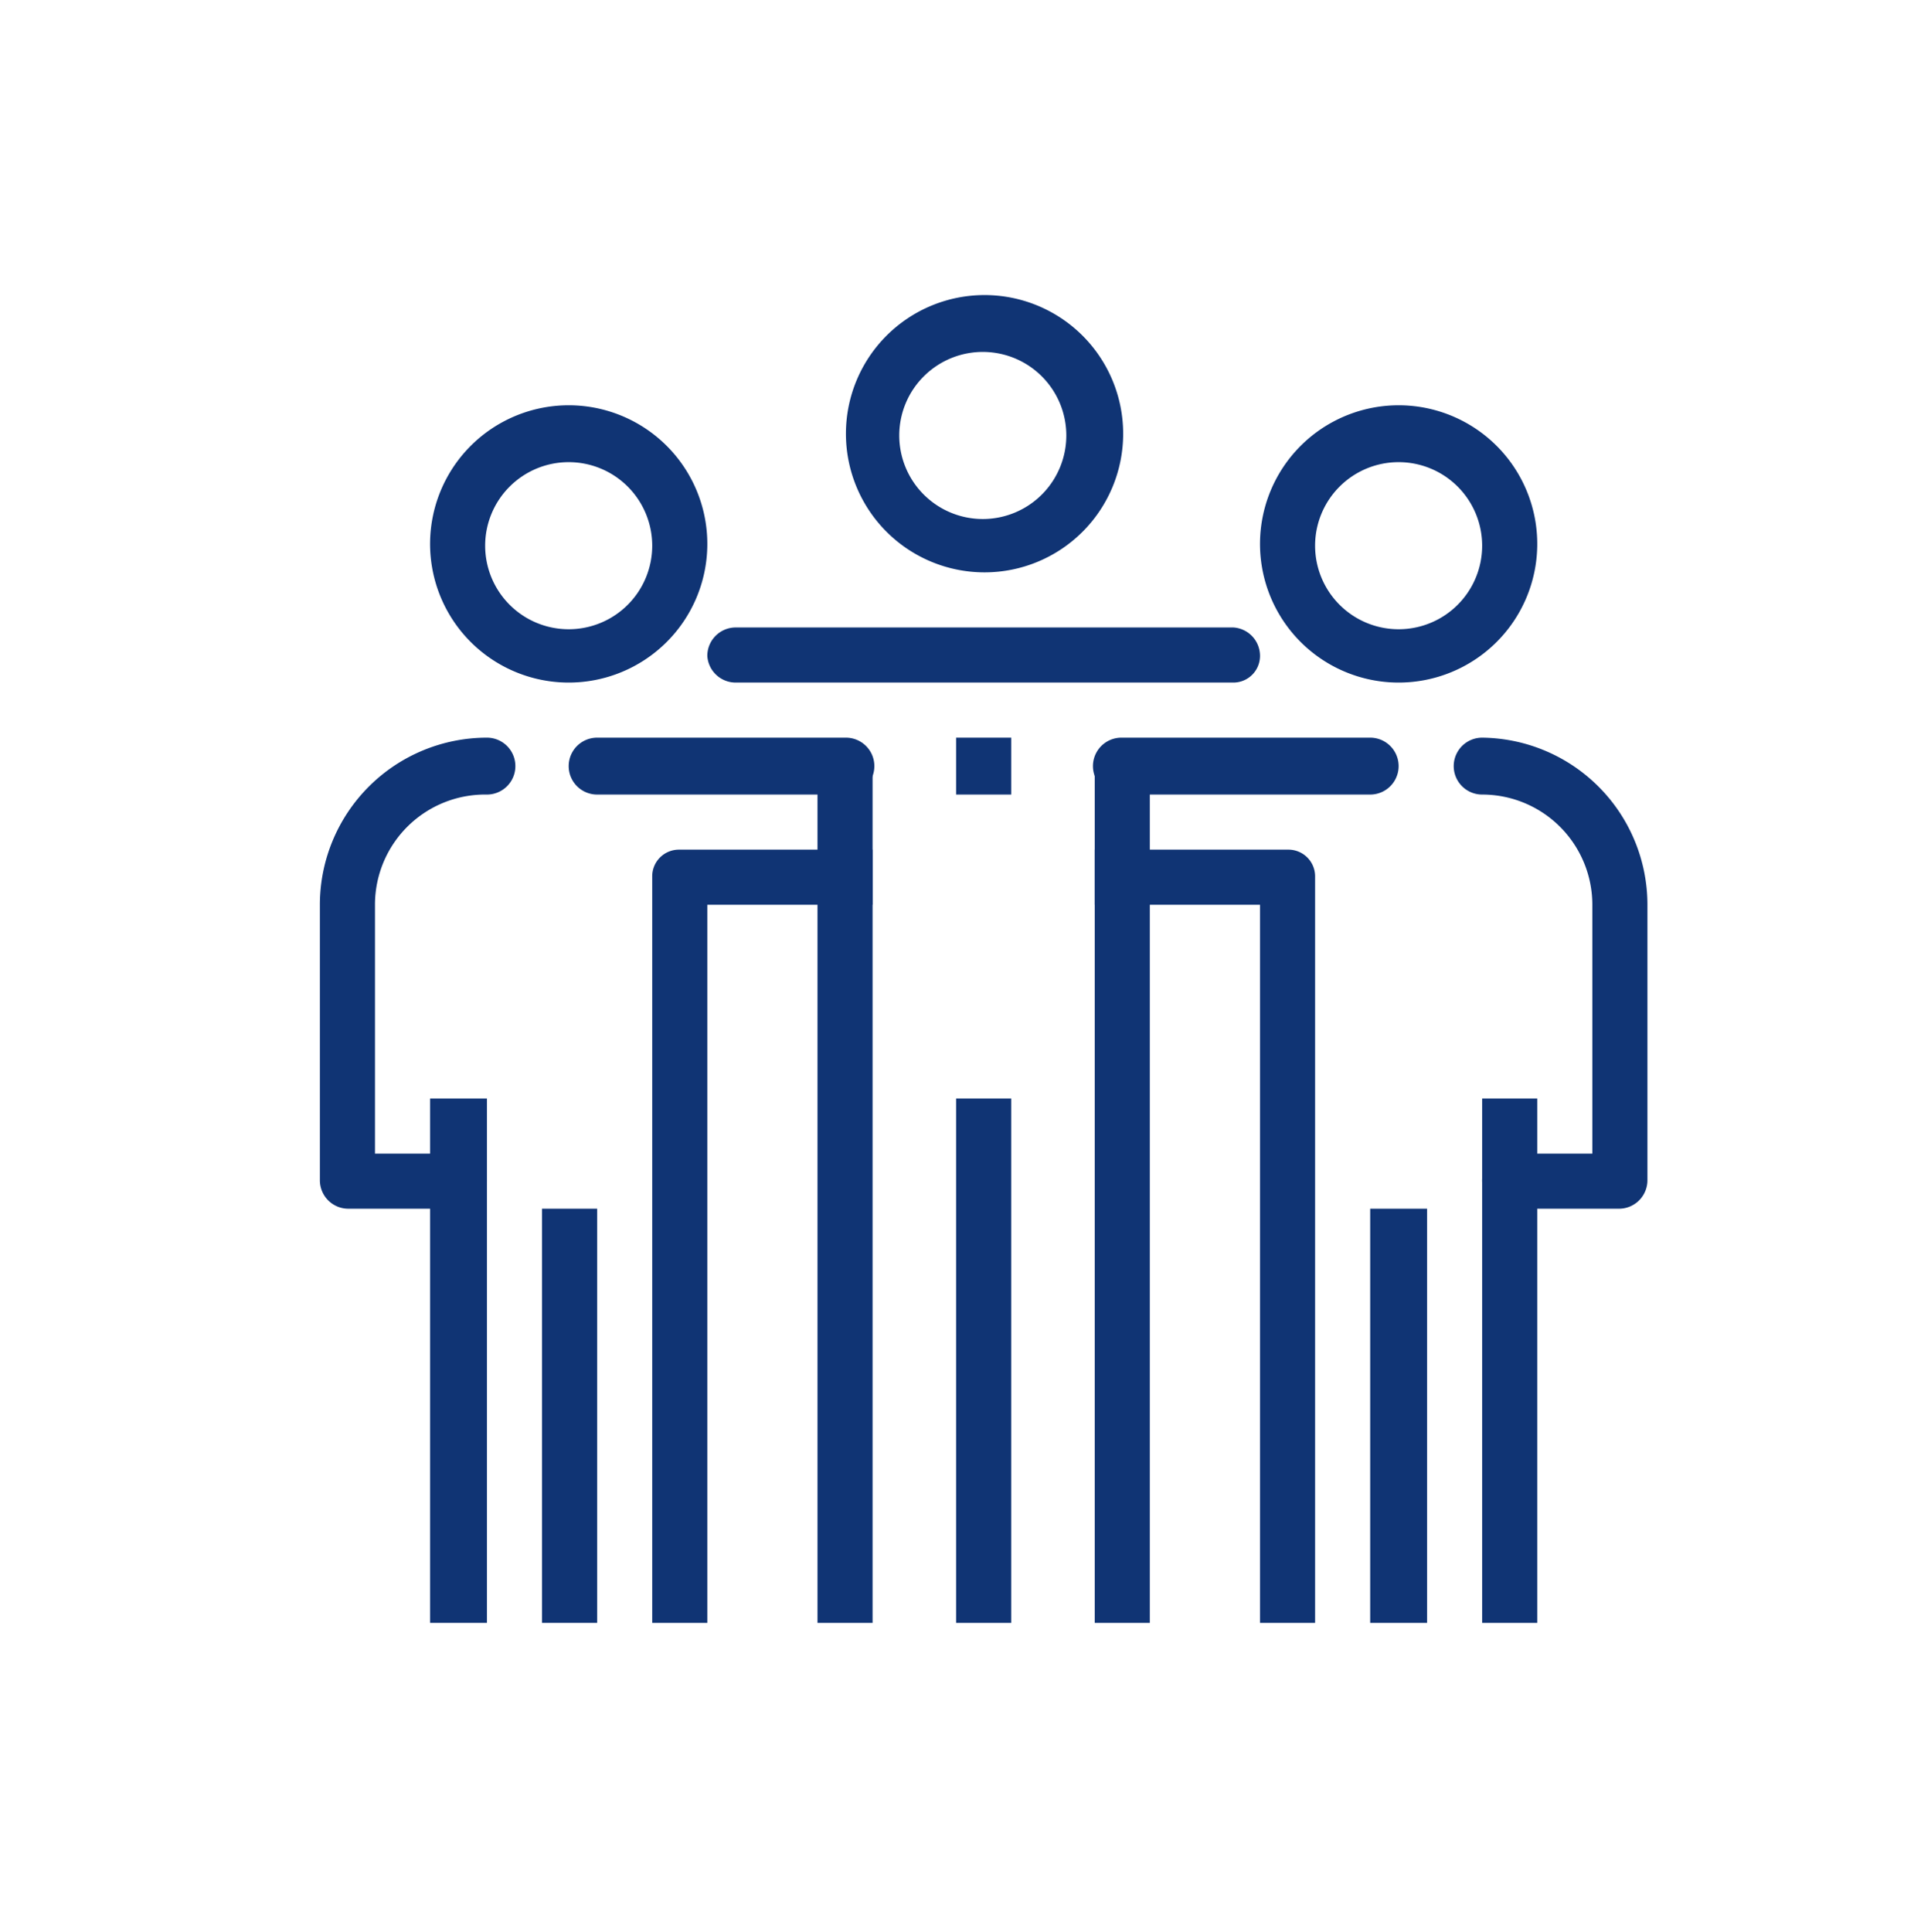 <svg id="Layer_1" data-name="Layer 1" xmlns="http://www.w3.org/2000/svg" viewBox="0 0 107.7 108.7"><defs><style>.cls-1{fill:#103474;}</style></defs><title>Artboard 1 copy 2</title><path class="cls-1" d="M24.2,61.8h3.2V91.3H24.2Z"/><path class="cls-1" d="M30.5,68h3.1V91.3H30.5Z"/><path class="cls-1" d="M32,38.4a7.8,7.8,0,1,1,7.8-7.7A7.8,7.8,0,0,1,32,38.4ZM32,26a4.7,4.7,0,1,0,4.7,4.7A4.7,4.7,0,0,0,32,26Z"/><path class="cls-1" d="M39.8,91.3H36.7v-42a1.5,1.5,0,0,1,1.5-1.5H49.1v3.1H39.8Z"/><path class="cls-1" d="M25.8,68H19.6A1.6,1.6,0,0,1,18,66.4V50.9a9.4,9.4,0,0,1,9.4-9.4,1.6,1.6,0,0,1,0,3.2,6.2,6.2,0,0,0-6.3,6.2v14h4.7a1.6,1.6,0,0,1,1.6,1.5A1.6,1.6,0,0,1,25.8,68Z"/><path class="cls-1" d="M83.4,61.8h3.1V91.3H83.4Z"/><path class="cls-1" d="M77.1,68h3.2V91.3H77.1Z"/><path class="cls-1" d="M78.7,38.4a7.8,7.8,0,1,1,7.8-7.7A7.8,7.8,0,0,1,78.7,38.4Zm0-12.4a4.7,4.7,0,1,0,4.7,4.7A4.7,4.7,0,0,0,78.7,26Z"/><path class="cls-1" d="M53.8,41.5h3.1v3.2H53.8Z"/><path class="cls-1" d="M74,91.3H70.9V50.9H61.6V47.8H72.5A1.5,1.5,0,0,1,74,49.3Z"/><path class="cls-1" d="M91.1,68H84.9a1.6,1.6,0,0,1-1.5-1.6,1.5,1.5,0,0,1,1.5-1.5h4.7v-14a6.2,6.2,0,0,0-6.2-6.2,1.6,1.6,0,0,1,0-3.2,9.4,9.4,0,0,1,9.3,9.4V66.4A1.6,1.6,0,0,1,91.1,68Z"/><path class="cls-1" d="M53.8,61.8h3.1V91.3H53.8Z"/><path class="cls-1" d="M55.4,32.2a7.8,7.8,0,0,1-7.8-7.8,7.8,7.8,0,1,1,7.8,7.8Zm0-12.4A4.7,4.7,0,1,0,60,24.4,4.7,4.7,0,0,0,55.4,19.8Z"/><path class="cls-1" d="M61.6,43.1h3.1V91.3H61.6Z"/><path class="cls-1" d="M69.4,38.4h-28a1.6,1.6,0,0,1-1.6-1.5,1.6,1.6,0,0,1,1.6-1.6h28a1.6,1.6,0,0,1,1.5,1.6A1.5,1.5,0,0,1,69.4,38.4Z"/><path class="cls-1" d="M46,43.1h3.1V91.3H46Z"/><path class="cls-1" d="M47.6,44.7h-14a1.6,1.6,0,0,1,0-3.2h14a1.6,1.6,0,0,1,0,3.2Z"/><path class="cls-1" d="M77.1,44.7h-14a1.6,1.6,0,0,1,0-3.2h14a1.6,1.6,0,1,1,0,3.2Z"/></svg>